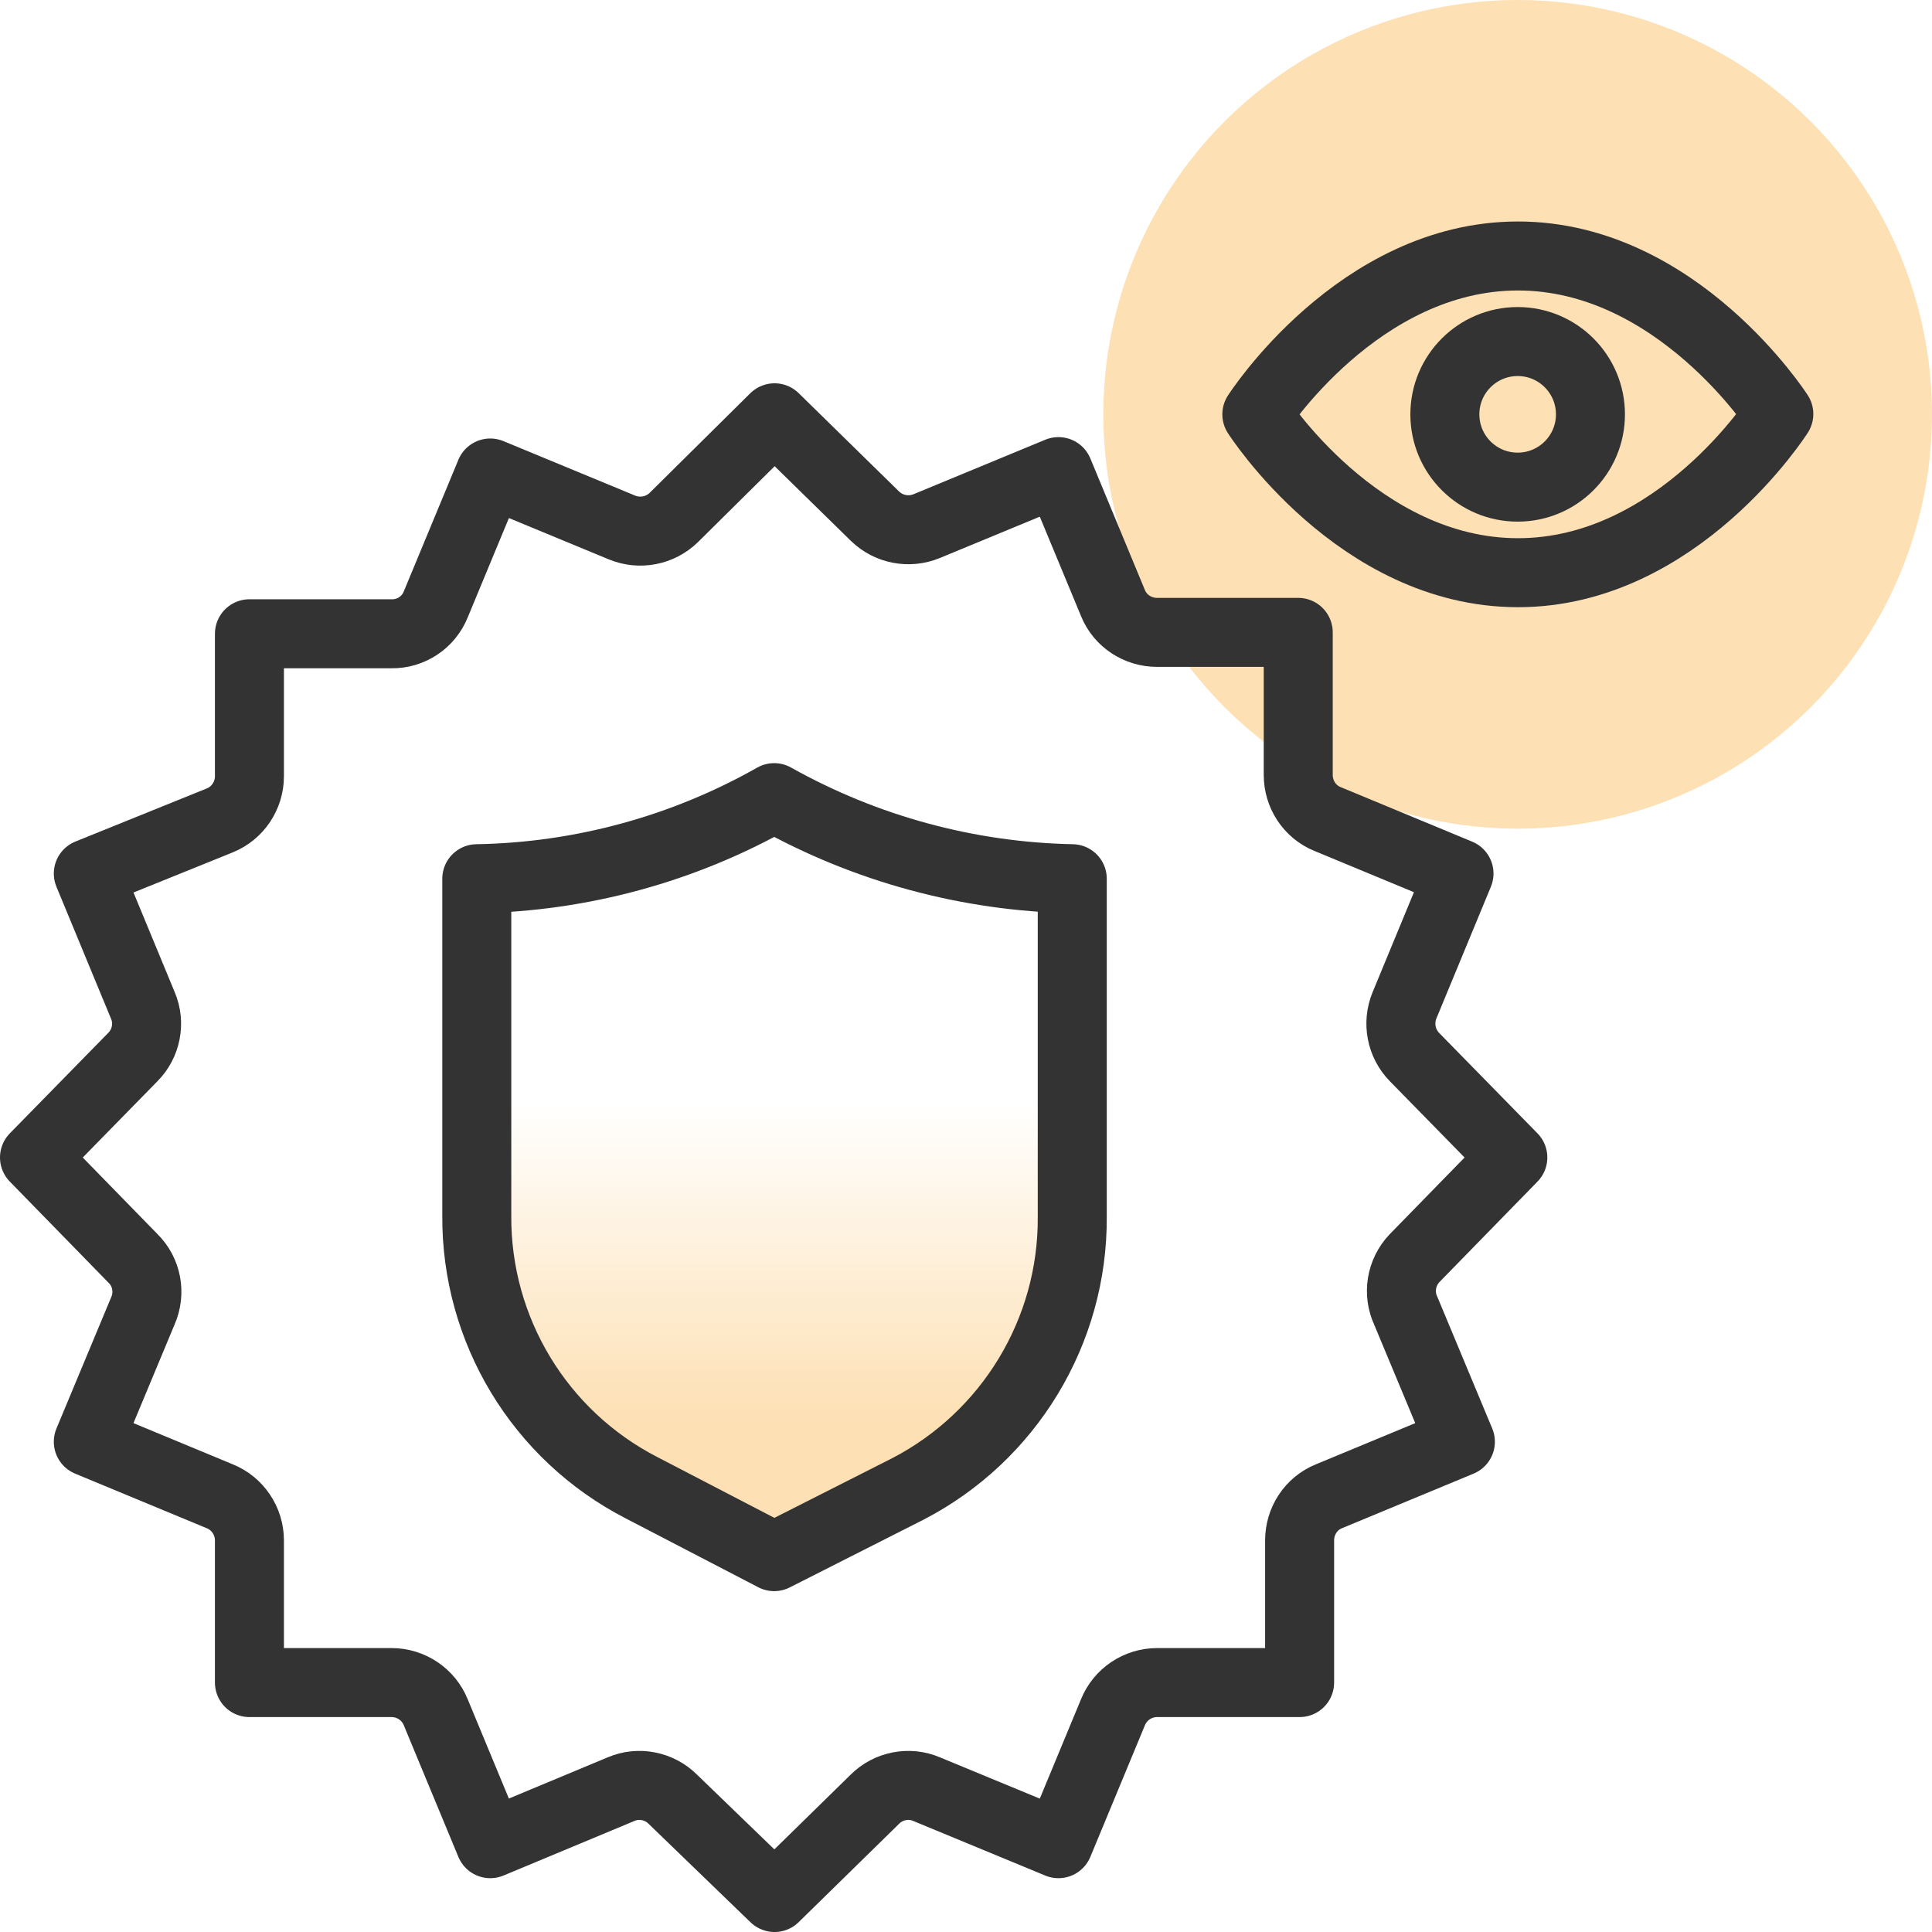<?xml version="1.0" encoding="UTF-8"?>
<svg id="Layer_1" data-name="Layer 1" xmlns="http://www.w3.org/2000/svg" xmlns:xlink="http://www.w3.org/1999/xlink" viewBox="0 0 56 56">
  <defs>
    <style>
      .cls-1 {
        fill: none;
        stroke: #333;
        stroke-linecap: round;
        stroke-linejoin: round;
        stroke-width: 2px;
      }

      .cls-2 {
        fill: #fde0b4;
      }

      .cls-3 {
        fill: url(#linear-gradient);
      }
    </style>
    <linearGradient id="linear-gradient" x1="22.45" y1="12.88" x2="22.45" y2="34.88" gradientTransform="translate(0 58) scale(1 -1)" gradientUnits="userSpaceOnUse">
      <stop offset=".18" stop-color="#fde0b4"/>
      <stop offset=".6" stop-color="#fde0b4" stop-opacity="0"/>
    </linearGradient>
  </defs>
  <circle class="cls-2" cx="43.99" cy="12.01" r="12.01"/>
  <circle class="cls-1" cx="43.99" cy="12.01" r="2.11"/>
  <path class="cls-1" d="M44,7.42c-4.63,0-7.57,4.59-7.57,4.59,0,0,2.93,4.59,7.57,4.59s7.56-4.6,7.56-4.6c0,0-2.94-4.58-7.56-4.58Z"/>
  <g id="quick_approval" data-name="quick approval">
    <path class="cls-1" d="M41,36.47l2.85-2.92-2.85-2.91c-.39-.4-.5-.99-.29-1.5l1.58-3.82-3.81-1.58c-.52-.21-.85-.72-.85-1.28v-4.13h-4.09c-.56,0-1.07-.33-1.28-.85l-1.58-3.81-3.82,1.58c-.51.21-1.1.1-1.5-.29l-2.91-2.85-2.92,2.89c-.4.39-.99.5-1.5.29l-3.82-1.58-1.58,3.81c-.21.52-.72.86-1.28.85h-4.12v4.13c0,.56-.34,1.07-.86,1.28l-3.81,1.54,1.58,3.82c.22.51.1,1.11-.29,1.5l-2.85,2.91,2.85,2.92c.41.4.52,1.01.29,1.53l-1.58,3.79,3.81,1.58c.52.21.86.72.86,1.28v4.12h4.12c.56,0,1.07.34,1.28.86l1.58,3.81,3.79-1.58c.51-.22,1.11-.1,1.5.29l2.95,2.85,2.91-2.85c.39-.39.99-.51,1.5-.29l3.82,1.58,1.58-3.81c.21-.52.72-.86,1.28-.86h4.13v-4.12c0-.56.33-1.07.85-1.28l3.81-1.58-1.58-3.79c-.24-.51-.14-1.12.25-1.53Z"/>
  </g>
  <path class="cls-3" d="M22.44,45.12l-3.85-2c-2.95-1.52-4.79-4.57-4.77-7.88v-9.77c3.02-.05,5.99-.86,8.62-2.35,2.64,1.48,5.61,2.29,8.64,2.35v9.81c.02,3.31-1.83,6.36-4.77,7.88l-3.87,1.96Z"/>
  <path class="cls-1" d="M22.44,45.12l-3.85-2c-2.95-1.52-4.79-4.57-4.77-7.88v-9.77c3.02-.05,5.99-.86,8.62-2.35,2.64,1.48,5.61,2.29,8.64,2.35v9.81c.02,3.31-1.83,6.36-4.77,7.88l-3.87,1.96Z"/>
</svg>